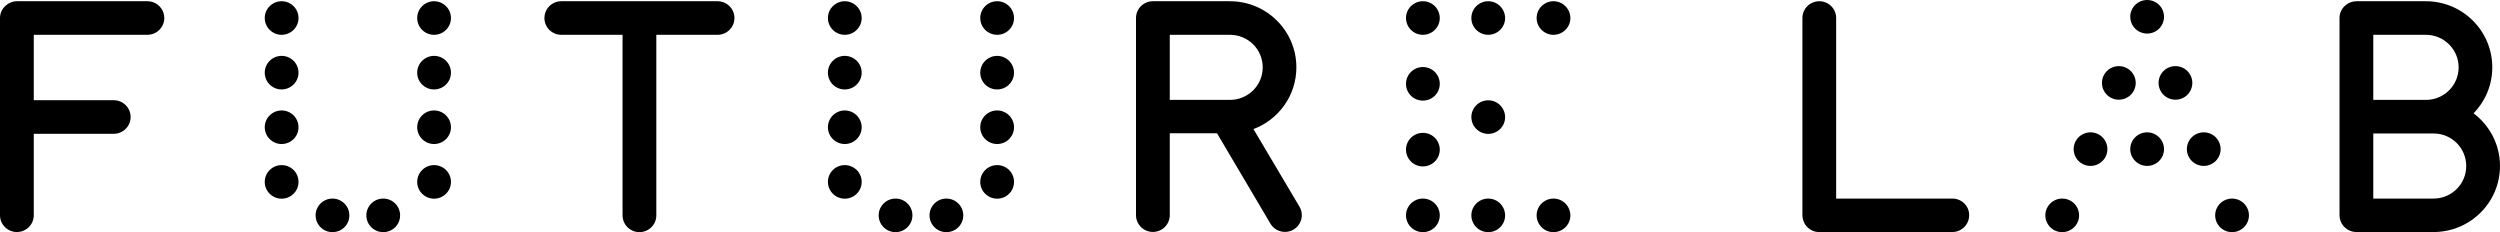 <svg width="140" height="13" viewBox="0 0 140 13" fill="none" xmlns="http://www.w3.org/2000/svg">
<path d="M109.333 11.12H102.825V1.009C102.825 0.493 102.405 0.069 101.88 0.069C101.361 0.069 100.935 0.487 100.935 1.009V12.054C100.935 12.238 100.992 12.404 101.079 12.553C101.211 12.765 101.43 12.925 101.684 12.977C101.747 12.989 101.811 12.994 101.874 12.994H109.328C109.846 12.994 110.273 12.576 110.273 12.054C110.279 11.538 109.858 11.12 109.333 11.12Z" fill="black"/>
<path d="M138.519 6.345C139.17 5.68 139.568 4.775 139.568 3.772C139.568 1.725 137.902 0.069 135.844 0.069H131.959C131.734 0.069 131.526 0.149 131.365 0.281C131.152 0.453 131.013 0.711 131.013 1.003V12.054C131.013 12.501 131.33 12.88 131.757 12.971C131.82 12.983 131.889 12.994 131.959 12.994H136.276C138.334 12.994 140 11.338 140 9.292C140 8.094 139.418 7.022 138.519 6.345ZM137.683 3.772C137.683 4.78 136.864 5.594 135.85 5.594H132.904V1.949H135.85C136.858 1.949 137.683 2.763 137.683 3.772ZM136.276 11.12H132.904V7.474H136.276C137.291 7.474 138.109 8.288 138.109 9.297C138.109 10.306 137.291 11.12 136.276 11.12Z" fill="black"/>
<path d="M8.255 0.069H0.945C0.703 0.069 0.49 0.161 0.323 0.31C0.127 0.482 0 0.728 0 1.009V12.054C0 12.57 0.421 12.994 0.945 12.994C1.464 12.994 1.891 12.576 1.891 12.054V7.492H6.37C6.888 7.492 7.315 7.073 7.315 6.552C7.315 6.036 6.894 5.612 6.37 5.612H1.891V1.949H8.255C8.773 1.949 9.2 1.53 9.2 1.009C9.2 0.487 8.773 0.069 8.255 0.069Z" fill="black"/>
<path d="M40.178 0.069H31.433C30.915 0.069 30.488 0.487 30.488 1.009C30.488 1.53 30.909 1.949 31.433 1.949H34.863V12.06C34.863 12.576 35.284 13 35.809 13C36.327 13 36.754 12.582 36.754 12.06V1.949H40.184C40.702 1.949 41.129 1.53 41.129 1.009C41.129 0.487 40.702 0.069 40.178 0.069Z" fill="black"/>
<path d="M70.193 7.228C71.6 6.701 72.597 5.354 72.597 3.772C72.597 1.725 70.931 0.069 68.873 0.069H64.561C64.043 0.069 63.616 0.487 63.616 1.009V6.529V12.049C63.616 12.564 64.037 12.989 64.561 12.989C65.08 12.989 65.507 12.57 65.507 12.049V7.463H68.153L71.144 12.524C71.409 12.971 71.986 13.12 72.436 12.857C72.885 12.593 73.035 12.02 72.77 11.573L70.193 7.228ZM65.507 1.949H68.879C69.893 1.949 70.712 2.763 70.712 3.772C70.712 4.78 69.893 5.594 68.879 5.594H65.507V1.949Z" fill="black"/>
<path d="M15.771 0.069C15.253 0.069 14.826 0.487 14.826 1.009C14.826 1.525 15.247 1.949 15.771 1.949C16.29 1.949 16.717 1.53 16.717 1.009C16.717 0.493 16.296 0.069 15.771 0.069Z" fill="black"/>
<path d="M15.771 3.129C15.253 3.129 14.826 3.548 14.826 4.069C14.826 4.591 15.247 5.009 15.771 5.009C16.296 5.004 16.717 4.585 16.717 4.069C16.717 3.554 16.296 3.129 15.771 3.129Z" fill="black"/>
<path d="M15.771 6.185C15.253 6.185 14.826 6.603 14.826 7.125C14.826 7.64 15.247 8.065 15.771 8.065C16.29 8.065 16.717 7.646 16.717 7.125C16.717 6.609 16.296 6.185 15.771 6.185Z" fill="black"/>
<path d="M15.771 9.246C15.253 9.246 14.826 9.664 14.826 10.186C14.826 10.701 15.247 11.126 15.771 11.126C16.29 11.126 16.717 10.707 16.717 10.186C16.717 9.664 16.296 9.246 15.771 9.246Z" fill="black"/>
<path d="M24.308 0.069C23.79 0.069 23.363 0.487 23.363 1.009C23.363 1.525 23.784 1.949 24.308 1.949C24.827 1.949 25.254 1.53 25.254 1.009C25.254 0.493 24.827 0.069 24.308 0.069Z" fill="black"/>
<path d="M24.308 3.129C23.79 3.129 23.363 3.548 23.363 4.069C23.363 4.591 23.784 5.009 24.308 5.009C24.827 5.009 25.254 4.591 25.254 4.069C25.254 3.548 24.827 3.129 24.308 3.129Z" fill="black"/>
<path d="M24.308 6.185C23.79 6.185 23.363 6.603 23.363 7.125C23.363 7.64 23.784 8.065 24.308 8.065C24.827 8.065 25.254 7.646 25.254 7.125C25.254 6.609 24.827 6.185 24.308 6.185Z" fill="black"/>
<path d="M24.308 9.246C23.79 9.246 23.363 9.664 23.363 10.186C23.363 10.701 23.784 11.126 24.308 11.126C24.827 11.126 25.254 10.707 25.254 10.186C25.254 9.664 24.827 9.246 24.308 9.246Z" fill="black"/>
<path d="M21.461 11.12C20.942 11.12 20.515 11.539 20.515 12.06C20.515 12.576 20.936 13 21.461 13C21.98 13 22.406 12.582 22.406 12.06C22.406 11.539 21.985 11.12 21.461 11.12Z" fill="black"/>
<path d="M18.619 11.12C18.1 11.12 17.674 11.539 17.674 12.06C17.674 12.576 18.094 13 18.619 13C19.143 13 19.564 12.582 19.564 12.06C19.564 11.539 19.138 11.12 18.619 11.12Z" fill="black"/>
<path d="M47.308 0.069C46.79 0.069 46.363 0.487 46.363 1.009C46.363 1.525 46.784 1.949 47.308 1.949C47.827 1.949 48.254 1.53 48.254 1.009C48.254 0.493 47.827 0.069 47.308 0.069Z" fill="black"/>
<path d="M47.308 3.129C46.79 3.129 46.363 3.548 46.363 4.069C46.363 4.591 46.784 5.009 47.308 5.009C47.827 5.009 48.254 4.591 48.254 4.069C48.254 3.548 47.827 3.129 47.308 3.129Z" fill="black"/>
<path d="M47.308 6.185C46.79 6.185 46.363 6.603 46.363 7.125C46.363 7.64 46.784 8.065 47.308 8.065C47.827 8.065 48.254 7.646 48.254 7.125C48.254 6.609 47.827 6.185 47.308 6.185Z" fill="black"/>
<path d="M47.308 9.246C46.79 9.246 46.363 9.664 46.363 10.186C46.363 10.701 46.784 11.126 47.308 11.126C47.827 11.126 48.254 10.707 48.254 10.186C48.254 9.664 47.827 9.246 47.308 9.246Z" fill="black"/>
<path d="M55.84 0.069C55.321 0.069 54.894 0.487 54.894 1.009C54.894 1.525 55.315 1.949 55.84 1.949C56.364 1.949 56.785 1.53 56.785 1.009C56.785 0.493 56.364 0.069 55.84 0.069Z" fill="black"/>
<path d="M55.84 3.129C55.321 3.129 54.894 3.548 54.894 4.069C54.894 4.591 55.315 5.009 55.84 5.009C56.364 5.009 56.785 4.585 56.785 4.069C56.785 3.554 56.364 3.129 55.84 3.129Z" fill="black"/>
<path d="M55.84 6.185C55.321 6.185 54.894 6.603 54.894 7.125C54.894 7.64 55.315 8.065 55.84 8.065C56.364 8.065 56.785 7.646 56.785 7.125C56.785 6.609 56.364 6.185 55.84 6.185Z" fill="black"/>
<path d="M55.84 9.246C55.321 9.246 54.894 9.664 54.894 10.186C54.894 10.701 55.315 11.126 55.84 11.126C56.364 11.126 56.785 10.707 56.785 10.186C56.785 9.664 56.364 9.246 55.84 9.246Z" fill="black"/>
<path d="M52.998 11.12C52.479 11.12 52.053 11.539 52.053 12.06C52.053 12.576 52.473 13 52.998 13C53.522 13 53.943 12.582 53.943 12.06C53.943 11.539 53.517 11.12 52.998 11.12Z" fill="black"/>
<path d="M50.15 11.12C49.632 11.12 49.205 11.539 49.205 12.06C49.205 12.576 49.626 13 50.15 13C50.669 13 51.096 12.582 51.096 12.06C51.096 11.539 50.675 11.12 50.15 11.12Z" fill="black"/>
<path d="M120.24 1.88C120.758 1.88 121.185 1.462 121.185 0.94C121.185 0.418 120.764 0 120.24 0C119.721 0 119.294 0.418 119.294 0.94C119.294 1.462 119.721 1.88 120.24 1.88Z" fill="black"/>
<path d="M119.6 4.643C119.6 4.127 119.179 3.703 118.654 3.703C118.136 3.703 117.709 4.121 117.709 4.643C117.709 5.159 118.13 5.583 118.654 5.583C119.179 5.583 119.6 5.164 119.6 4.643Z" fill="black"/>
<path d="M117.069 7.411C116.55 7.411 116.124 7.83 116.124 8.351C116.124 8.867 116.545 9.291 117.069 9.291C117.588 9.291 118.015 8.873 118.015 8.351C118.015 7.835 117.594 7.411 117.069 7.411Z" fill="black"/>
<path d="M120.24 7.411C119.721 7.411 119.294 7.83 119.294 8.351C119.294 8.867 119.715 9.291 120.24 9.291C120.758 9.291 121.185 8.873 121.185 8.351C121.185 7.835 120.764 7.411 120.24 7.411Z" fill="black"/>
<path d="M115.484 11.12C114.965 11.12 114.539 11.539 114.539 12.06C114.539 12.576 114.959 13 115.484 13C116.003 13 116.429 12.582 116.429 12.06C116.429 11.539 116.009 11.12 115.484 11.12Z" fill="black"/>
<path d="M122.77 4.643C122.77 4.127 122.349 3.703 121.825 3.703C121.306 3.703 120.88 4.121 120.88 4.643C120.88 5.159 121.3 5.583 121.825 5.583C122.349 5.583 122.77 5.164 122.77 4.643Z" fill="black"/>
<path d="M124.355 8.351C124.355 7.835 123.935 7.411 123.41 7.411C122.891 7.411 122.465 7.83 122.465 8.351C122.465 8.867 122.886 9.291 123.41 9.291C123.929 9.291 124.355 8.873 124.355 8.351Z" fill="black"/>
<path d="M124.995 11.12C124.476 11.12 124.05 11.539 124.05 12.06C124.05 12.576 124.471 13 124.995 13C125.514 13 125.941 12.582 125.941 12.06C125.941 11.539 125.514 11.12 124.995 11.12Z" fill="black"/>
<path d="M79.681 0.069C79.162 0.069 78.736 0.487 78.736 1.009C78.736 1.525 79.157 1.949 79.681 1.949C80.206 1.949 80.627 1.53 80.627 1.009C80.627 0.493 80.206 0.069 79.681 0.069Z" fill="black"/>
<path d="M79.681 3.754C79.162 3.754 78.736 4.173 78.736 4.694C78.736 5.216 79.157 5.634 79.681 5.634C80.206 5.634 80.627 5.216 80.627 4.694C80.627 4.173 80.206 3.754 79.681 3.754Z" fill="black"/>
<path d="M79.681 7.44C79.162 7.44 78.736 7.858 78.736 8.38C78.736 8.896 79.157 9.32 79.681 9.32C80.206 9.32 80.627 8.902 80.627 8.38C80.627 7.858 80.206 7.44 79.681 7.44Z" fill="black"/>
<path d="M79.681 11.12C79.162 11.12 78.736 11.539 78.736 12.06C78.736 12.576 79.157 13 79.681 13C80.206 13 80.627 12.582 80.627 12.06C80.627 11.539 80.206 11.12 79.681 11.12Z" fill="black"/>
<path d="M83.342 0.069C82.823 0.069 82.396 0.487 82.396 1.009C82.396 1.525 82.817 1.949 83.342 1.949C83.861 1.949 84.287 1.53 84.287 1.009C84.281 0.493 83.861 0.069 83.342 0.069Z" fill="black"/>
<path d="M83.342 5.617C82.823 5.617 82.396 6.036 82.396 6.557C82.396 7.073 82.817 7.497 83.342 7.497C83.861 7.497 84.287 7.079 84.287 6.557C84.281 6.036 83.861 5.617 83.342 5.617Z" fill="black"/>
<path d="M83.342 11.12C82.823 11.12 82.396 11.539 82.396 12.06C82.396 12.576 82.817 13 83.342 13C83.861 13 84.287 12.582 84.287 12.06C84.281 11.539 83.861 11.12 83.342 11.12Z" fill="black"/>
<path d="M86.996 0.069C86.478 0.069 86.051 0.487 86.051 1.009C86.051 1.525 86.472 1.949 86.996 1.949C87.515 1.949 87.942 1.53 87.942 1.009C87.936 0.493 87.515 0.069 86.996 0.069Z" fill="black"/>
<path d="M86.996 11.12C86.478 11.12 86.051 11.539 86.051 12.06C86.051 12.576 86.472 13 86.996 13C87.515 13 87.942 12.582 87.942 12.06C87.936 11.539 87.515 11.12 86.996 11.12Z" fill="black"/>
</svg>
